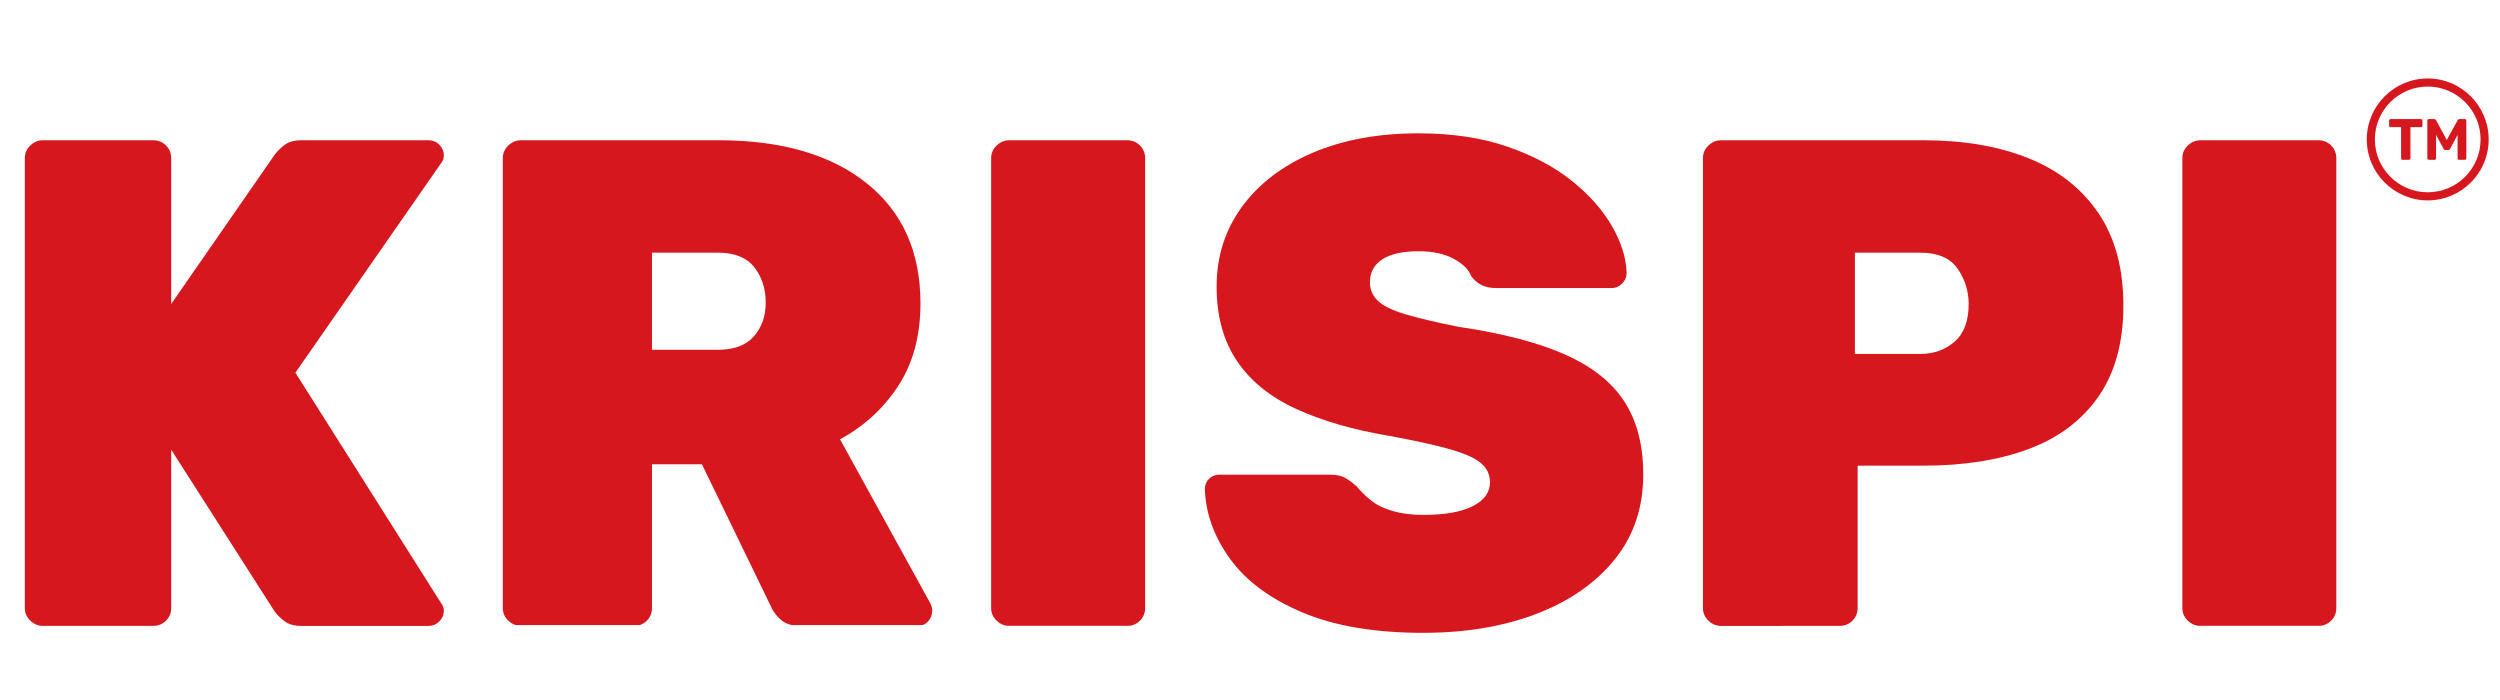 <svg version="1.0" preserveAspectRatio="xMidYMid meet" height="140" viewBox="0 0 375 105" zoomAndPan="magnify" width="500" xmlns:xlink="http://www.w3.org/1999/xlink" xmlns="http://www.w3.org/2000/svg"><defs><clipPath id="135183b7f7"><path clip-rule="nonzero" d="M 3.477 21.039 L 66.824 21.039 L 66.824 93.961 L 3.477 93.961 Z M 3.477 21.039"></path></clipPath><clipPath id="a7112620e6"><path clip-rule="nonzero" d="M 44.309 55.902 L 66.164 24.473 C 66.438 24.129 66.578 23.746 66.578 23.332 C 66.578 22.707 66.352 22.172 65.902 21.719 C 65.457 21.266 64.914 21.039 64.289 21.039 L 45.246 21.039 C 44.137 21.039 43.27 21.285 42.645 21.77 C 42.02 22.254 41.535 22.742 41.188 23.227 L 25.68 45.598 L 25.68 23.746 C 25.68 22.98 25.418 22.34 24.898 21.82 C 24.379 21.301 23.738 21.039 22.977 21.039 L 6.43 21.039 C 5.734 21.039 5.113 21.301 4.555 21.82 C 4 22.34 3.723 22.984 3.723 23.746 L 3.723 91.18 C 3.723 91.941 4 92.582 4.555 93.102 C 5.113 93.621 5.734 93.883 6.43 93.883 L 22.977 93.883 C 23.738 93.883 24.379 93.621 24.898 93.102 C 25.418 92.582 25.68 91.941 25.68 91.18 L 25.68 67.453 L 41.184 91.703 C 41.531 92.188 42.016 92.672 42.641 93.156 C 43.266 93.641 44.133 93.887 45.242 93.887 L 64.285 93.887 C 64.91 93.887 65.445 93.66 65.898 93.211 C 66.348 92.762 66.574 92.223 66.574 91.598 C 66.574 91.184 66.434 90.801 66.156 90.457 Z M 44.309 55.902"></path></clipPath><clipPath id="3affc86901"><path clip-rule="nonzero" d="M 75.422 21.039 L 139.84 21.039 L 139.84 94 L 75.422 94 Z M 75.422 21.039"></path></clipPath><clipPath id="cc0797494a"><path clip-rule="nonzero" d="M 97.797 52.469 L 107.684 52.469 C 110.109 52.469 111.91 51.793 113.094 50.438 C 114.273 49.086 114.859 47.406 114.859 45.391 C 114.859 43.312 114.285 41.539 113.145 40.086 C 112 38.629 110.176 37.898 107.68 37.898 L 97.797 37.898 Z M 78.129 93.883 C 77.434 93.883 76.812 93.621 76.254 93.102 C 75.699 92.582 75.422 91.941 75.422 91.18 L 75.422 23.746 C 75.422 22.984 75.699 22.34 76.254 21.82 C 76.812 21.301 77.438 21.039 78.129 21.039 L 107.789 21.039 C 117.223 21.039 124.629 23.191 130.008 27.492 C 135.387 31.789 138.07 37.793 138.07 45.492 C 138.07 50.352 136.961 54.48 134.738 57.879 C 132.52 61.273 129.605 63.949 126 65.891 L 139.523 90.449 C 139.73 90.867 139.836 91.246 139.836 91.598 C 139.836 92.219 139.629 92.758 139.215 93.207 C 138.797 93.66 138.277 93.883 137.652 93.883 L 120.066 93.883 C 118.746 93.883 117.742 93.555 117.051 92.895 C 116.355 92.238 115.902 91.629 115.695 91.074 L 105.289 69.641 L 97.797 69.641 L 97.797 91.184 C 97.797 91.945 97.535 92.586 97.016 93.105 C 96.496 93.625 95.852 93.887 95.094 93.887 Z M 78.129 93.883"></path></clipPath><clipPath id="2e932212b2"><path clip-rule="nonzero" d="M 148.672 21.039 L 171.777 21.039 L 171.777 93.957 L 148.672 93.957 Z M 148.672 21.039"></path></clipPath><clipPath id="f36a41c4f7"><path clip-rule="nonzero" d="M 151.379 93.887 C 150.684 93.887 150.059 93.625 149.504 93.105 C 148.953 92.586 148.672 91.941 148.672 91.18 L 148.672 23.746 C 148.672 22.984 148.949 22.344 149.504 21.82 C 150.062 21.297 150.688 21.039 151.379 21.039 L 169.07 21.039 C 169.828 21.039 170.473 21.301 170.992 21.82 C 171.512 22.34 171.773 22.984 171.773 23.746 L 171.773 91.18 C 171.773 91.941 171.512 92.582 170.992 93.102 C 170.473 93.621 169.828 93.883 169.07 93.883 Z M 151.379 93.887"></path></clipPath><clipPath id="dbffbc8beb"><path clip-rule="nonzero" d="M 180.727 20 L 246.492 20 L 246.492 95 L 180.727 95 Z M 180.727 20"></path></clipPath><clipPath id="07796dd999"><path clip-rule="nonzero" d="M 213.504 94.926 C 206.219 94.926 200.168 93.902 195.344 91.859 C 190.523 89.816 186.914 87.141 184.523 83.848 C 182.129 80.551 180.859 77.062 180.727 73.383 C 180.727 72.762 180.934 72.238 181.348 71.824 C 181.766 71.41 182.285 71.199 182.91 71.199 L 199.457 71.199 C 200.43 71.199 201.191 71.355 201.746 71.668 C 202.297 71.98 202.891 72.414 203.516 72.969 C 204.141 73.734 204.871 74.441 205.703 75.102 C 206.535 75.762 207.609 76.281 208.93 76.664 C 210.25 77.043 211.773 77.234 213.508 77.234 C 216.695 77.234 219.16 76.805 220.895 75.934 C 222.629 75.062 223.496 73.871 223.496 72.344 C 223.496 71.164 223.031 70.195 222.094 69.426 C 221.156 68.66 219.578 67.969 217.359 67.348 C 215.141 66.727 212.121 66.062 208.305 65.367 C 202.965 64.469 198.348 63.133 194.465 61.359 C 190.582 59.59 187.613 57.195 185.566 54.18 C 183.52 51.164 182.492 47.438 182.492 43 C 182.492 38.488 183.758 34.5 186.289 31.027 C 188.82 27.559 192.363 24.855 196.906 22.914 C 201.449 20.973 206.742 20 212.777 20 C 217.773 20 222.195 20.656 226.047 21.977 C 229.898 23.297 233.141 25.016 235.777 27.129 C 238.414 29.242 240.422 31.52 241.809 33.945 C 243.199 36.371 243.926 38.699 243.996 40.918 C 243.996 41.543 243.77 42.082 243.32 42.531 C 242.871 42.977 242.367 43.207 241.809 43.207 L 224.43 43.207 C 223.602 43.207 222.887 43.066 222.297 42.789 C 221.707 42.508 221.168 42.059 220.684 41.434 C 220.336 40.465 219.469 39.598 218.082 38.832 C 216.695 38.07 214.926 37.688 212.773 37.688 C 210.414 37.688 208.609 38.086 207.363 38.887 C 206.113 39.684 205.488 40.848 205.488 42.371 C 205.488 43.414 205.867 44.316 206.633 45.074 C 207.395 45.836 208.746 46.516 210.691 47.105 C 212.637 47.691 215.336 48.336 218.809 49.027 C 225.398 50 230.723 51.387 234.781 53.191 C 238.84 54.996 241.805 57.355 243.68 60.27 C 245.555 63.18 246.488 66.824 246.488 71.195 C 246.488 76.121 245.066 80.355 242.223 83.891 C 239.379 87.426 235.477 90.152 230.516 92.059 C 225.555 93.965 219.883 94.922 213.5 94.922"></path></clipPath><clipPath id="27a7b93bc7"><path clip-rule="nonzero" d="M 255.441 21.039 L 318.75 21.039 L 318.75 93.957 L 255.441 93.957 Z M 255.441 21.039"></path></clipPath><clipPath id="e04e1e1be0"><path clip-rule="nonzero" d="M 278.234 53.094 L 288.012 53.094 C 290.027 53.094 291.742 52.488 293.164 51.27 C 294.586 50.051 295.301 48.164 295.301 45.598 C 295.301 43.656 294.742 41.891 293.633 40.293 C 292.523 38.691 290.648 37.898 288.012 37.898 L 278.234 37.898 Z M 258.145 93.887 C 257.449 93.887 256.828 93.625 256.273 93.105 C 255.719 92.586 255.441 91.941 255.441 91.18 L 255.441 23.746 C 255.441 22.984 255.715 22.344 256.273 21.82 C 256.828 21.297 257.453 21.039 258.145 21.039 L 288.535 21.039 C 294.57 21.039 299.828 21.941 304.301 23.746 C 308.777 25.547 312.266 28.289 314.762 31.969 C 317.258 35.645 318.508 40.258 318.508 45.805 C 318.508 51.355 317.258 55.918 314.762 59.492 C 312.266 63.066 308.777 65.684 304.301 67.348 C 299.828 69.016 294.574 69.848 288.535 69.848 L 278.648 69.848 L 278.648 91.18 C 278.648 91.941 278.387 92.582 277.867 93.102 C 277.348 93.621 276.707 93.883 275.941 93.883 Z M 258.145 93.887"></path></clipPath><clipPath id="182b6f21d9"><path clip-rule="nonzero" d="M 327.352 21.039 L 350.453 21.039 L 350.453 93.957 L 327.352 93.957 Z M 327.352 21.039"></path></clipPath><clipPath id="838720a032"><path clip-rule="nonzero" d="M 330.055 93.887 C 329.359 93.887 328.734 93.625 328.18 93.105 C 327.629 92.586 327.352 91.941 327.352 91.18 L 327.352 23.746 C 327.352 22.984 327.625 22.344 328.18 21.82 C 328.738 21.297 329.363 21.039 330.055 21.039 L 347.746 21.039 C 348.508 21.039 349.152 21.301 349.668 21.82 C 350.188 22.34 350.449 22.984 350.449 23.746 L 350.449 91.18 C 350.449 91.941 350.188 92.582 349.668 93.102 C 349.152 93.621 348.508 93.883 347.746 93.883 Z M 330.055 93.887"></path></clipPath><clipPath id="275596c99b"><path clip-rule="nonzero" d="M 358.312 17.781 L 363.395 17.781 L 363.395 24 L 358.312 24 Z M 358.312 17.781"></path></clipPath><clipPath id="2c0a9da2ed"><path clip-rule="nonzero" d="M 360.383 23.969 C 360.316 23.969 360.266 23.949 360.227 23.906 C 360.188 23.867 360.164 23.816 360.164 23.75 L 360.164 19.074 L 358.578 19.074 C 358.52 19.074 358.469 19.055 358.43 19.012 C 358.387 18.973 358.367 18.922 358.367 18.867 L 358.367 18.078 C 358.367 18.016 358.387 17.965 358.43 17.926 C 358.469 17.883 358.52 17.863 358.578 17.863 L 363.145 17.863 C 363.211 17.863 363.262 17.883 363.301 17.926 C 363.344 17.965 363.363 18.016 363.363 18.078 L 363.363 18.863 C 363.363 18.922 363.344 18.973 363.301 19.012 C 363.262 19.047 363.211 19.07 363.145 19.07 L 361.566 19.07 L 361.566 23.75 C 361.566 23.816 361.547 23.867 361.508 23.906 C 361.465 23.949 361.414 23.969 361.352 23.969 Z M 360.383 23.969"></path></clipPath><clipPath id="1daeecd444"><path clip-rule="nonzero" d="M 364.074 17.781 L 370 17.781 L 370 24 L 364.074 24 Z M 364.074 17.781"></path></clipPath><clipPath id="de2adc34cd"><path clip-rule="nonzero" d="M 364.316 23.969 C 364.258 23.969 364.207 23.949 364.164 23.906 C 364.117 23.867 364.098 23.816 364.098 23.75 L 364.098 18.078 C 364.098 18.016 364.117 17.965 364.164 17.926 C 364.207 17.883 364.258 17.863 364.316 17.863 L 365.129 17.863 C 365.215 17.863 365.281 17.887 365.324 17.934 C 365.367 17.98 365.398 18.016 365.414 18.039 L 367.02 20.996 L 368.645 18.039 C 368.652 18.016 368.68 17.98 368.723 17.934 C 368.77 17.887 368.832 17.863 368.922 17.863 L 369.73 17.863 C 369.797 17.863 369.848 17.883 369.887 17.926 C 369.93 17.965 369.949 18.016 369.949 18.078 L 369.949 23.75 C 369.949 23.816 369.93 23.867 369.887 23.906 C 369.848 23.949 369.793 23.969 369.73 23.969 L 368.844 23.969 C 368.785 23.969 368.734 23.949 368.695 23.906 C 368.66 23.867 368.637 23.816 368.637 23.75 L 368.637 20.227 L 367.527 22.301 C 367.496 22.355 367.461 22.398 367.414 22.441 C 367.367 22.48 367.305 22.5 367.23 22.5 L 366.816 22.5 C 366.742 22.5 366.68 22.48 366.633 22.441 C 366.586 22.398 366.551 22.352 366.52 22.301 L 365.41 20.227 L 365.41 23.75 C 365.41 23.816 365.391 23.867 365.352 23.906 C 365.309 23.949 365.258 23.969 365.203 23.969 Z M 364.316 23.969"></path></clipPath><clipPath id="5f8a7a1a9d"><path clip-rule="nonzero" d="M 355.012 11.77 L 373.305 11.77 L 373.305 30.062 L 355.012 30.062 Z M 355.012 11.77"></path></clipPath><clipPath id="2f953c3d49"><path clip-rule="nonzero" d="M 364.16 12.984 C 359.785 12.984 356.23 16.543 356.23 20.918 C 356.23 25.293 359.785 28.844 364.16 28.844 C 368.535 28.844 372.086 25.289 372.086 20.918 C 372.086 16.547 368.531 12.984 364.16 12.984 M 364.16 30.059 C 359.117 30.059 355.016 25.961 355.016 20.918 C 355.016 15.875 359.117 11.77 364.16 11.77 C 369.203 11.77 373.301 15.875 373.301 20.918 C 373.301 25.961 369.203 30.059 364.16 30.059"></path></clipPath></defs><g clip-path="url(#135183b7f7)"><g clip-path="url(#a7112620e6)"><path fill-rule="nonzero" fill-opacity="1" d="M 3.723 21.039 L 66.578 21.039 L 66.578 93.961 L 3.723 93.961 Z M 3.723 21.039" fill="#d6171e"></path></g></g><g clip-path="url(#3affc86901)"><g clip-path="url(#cc0797494a)"><path fill-rule="nonzero" fill-opacity="1" d="M 75.422 21.039 L 139.84 21.039 L 139.84 93.758 L 75.422 93.758 Z M 75.422 21.039" fill="#d6171e"></path></g></g><g clip-path="url(#2e932212b2)"><g clip-path="url(#f36a41c4f7)"><path fill-rule="nonzero" fill-opacity="1" d="M 148.672 21.039 L 171.777 21.039 L 171.777 93.867 L 148.672 93.867 Z M 148.672 21.039" fill="#d6171e"></path></g></g><g clip-path="url(#dbffbc8beb)"><g clip-path="url(#07796dd999)"><path fill-rule="nonzero" fill-opacity="1" d="M 180.727 20 L 246.492 20 L 246.492 95.016 L 180.727 95.016 Z M 180.727 20" fill="#d6171e"></path></g></g><g clip-path="url(#27a7b93bc7)"><g clip-path="url(#e04e1e1be0)"><path fill-rule="nonzero" fill-opacity="1" d="M 255.441 21.039 L 318.504 21.039 L 318.504 93.957 L 255.441 93.957 Z M 255.441 21.039" fill="#d6171e"></path></g></g><g clip-path="url(#182b6f21d9)"><g clip-path="url(#838720a032)"><path fill-rule="nonzero" fill-opacity="1" d="M 327.352 21.039 L 350.453 21.039 L 350.453 93.867 L 327.352 93.867 Z M 327.352 21.039" fill="#d6171e"></path></g></g><g clip-path="url(#275596c99b)"><g clip-path="url(#2c0a9da2ed)"><path fill-rule="nonzero" fill-opacity="1" d="M 353.316 10.074 L 375 10.074 L 375 31.758 L 353.316 31.758 Z M 353.316 10.074" fill="#d6171e"></path></g></g><g clip-path="url(#1daeecd444)"><g clip-path="url(#de2adc34cd)"><path fill-rule="nonzero" fill-opacity="1" d="M 353.316 10.074 L 375 10.074 L 375 31.758 L 353.316 31.758 Z M 353.316 10.074" fill="#d6171e"></path></g></g><g clip-path="url(#5f8a7a1a9d)"><g clip-path="url(#2f953c3d49)"><path fill-rule="nonzero" fill-opacity="1" d="M 353.316 10.074 L 375 10.074 L 375 31.758 L 353.316 31.758 Z M 353.316 10.074" fill="#d6171e"></path></g></g></svg>